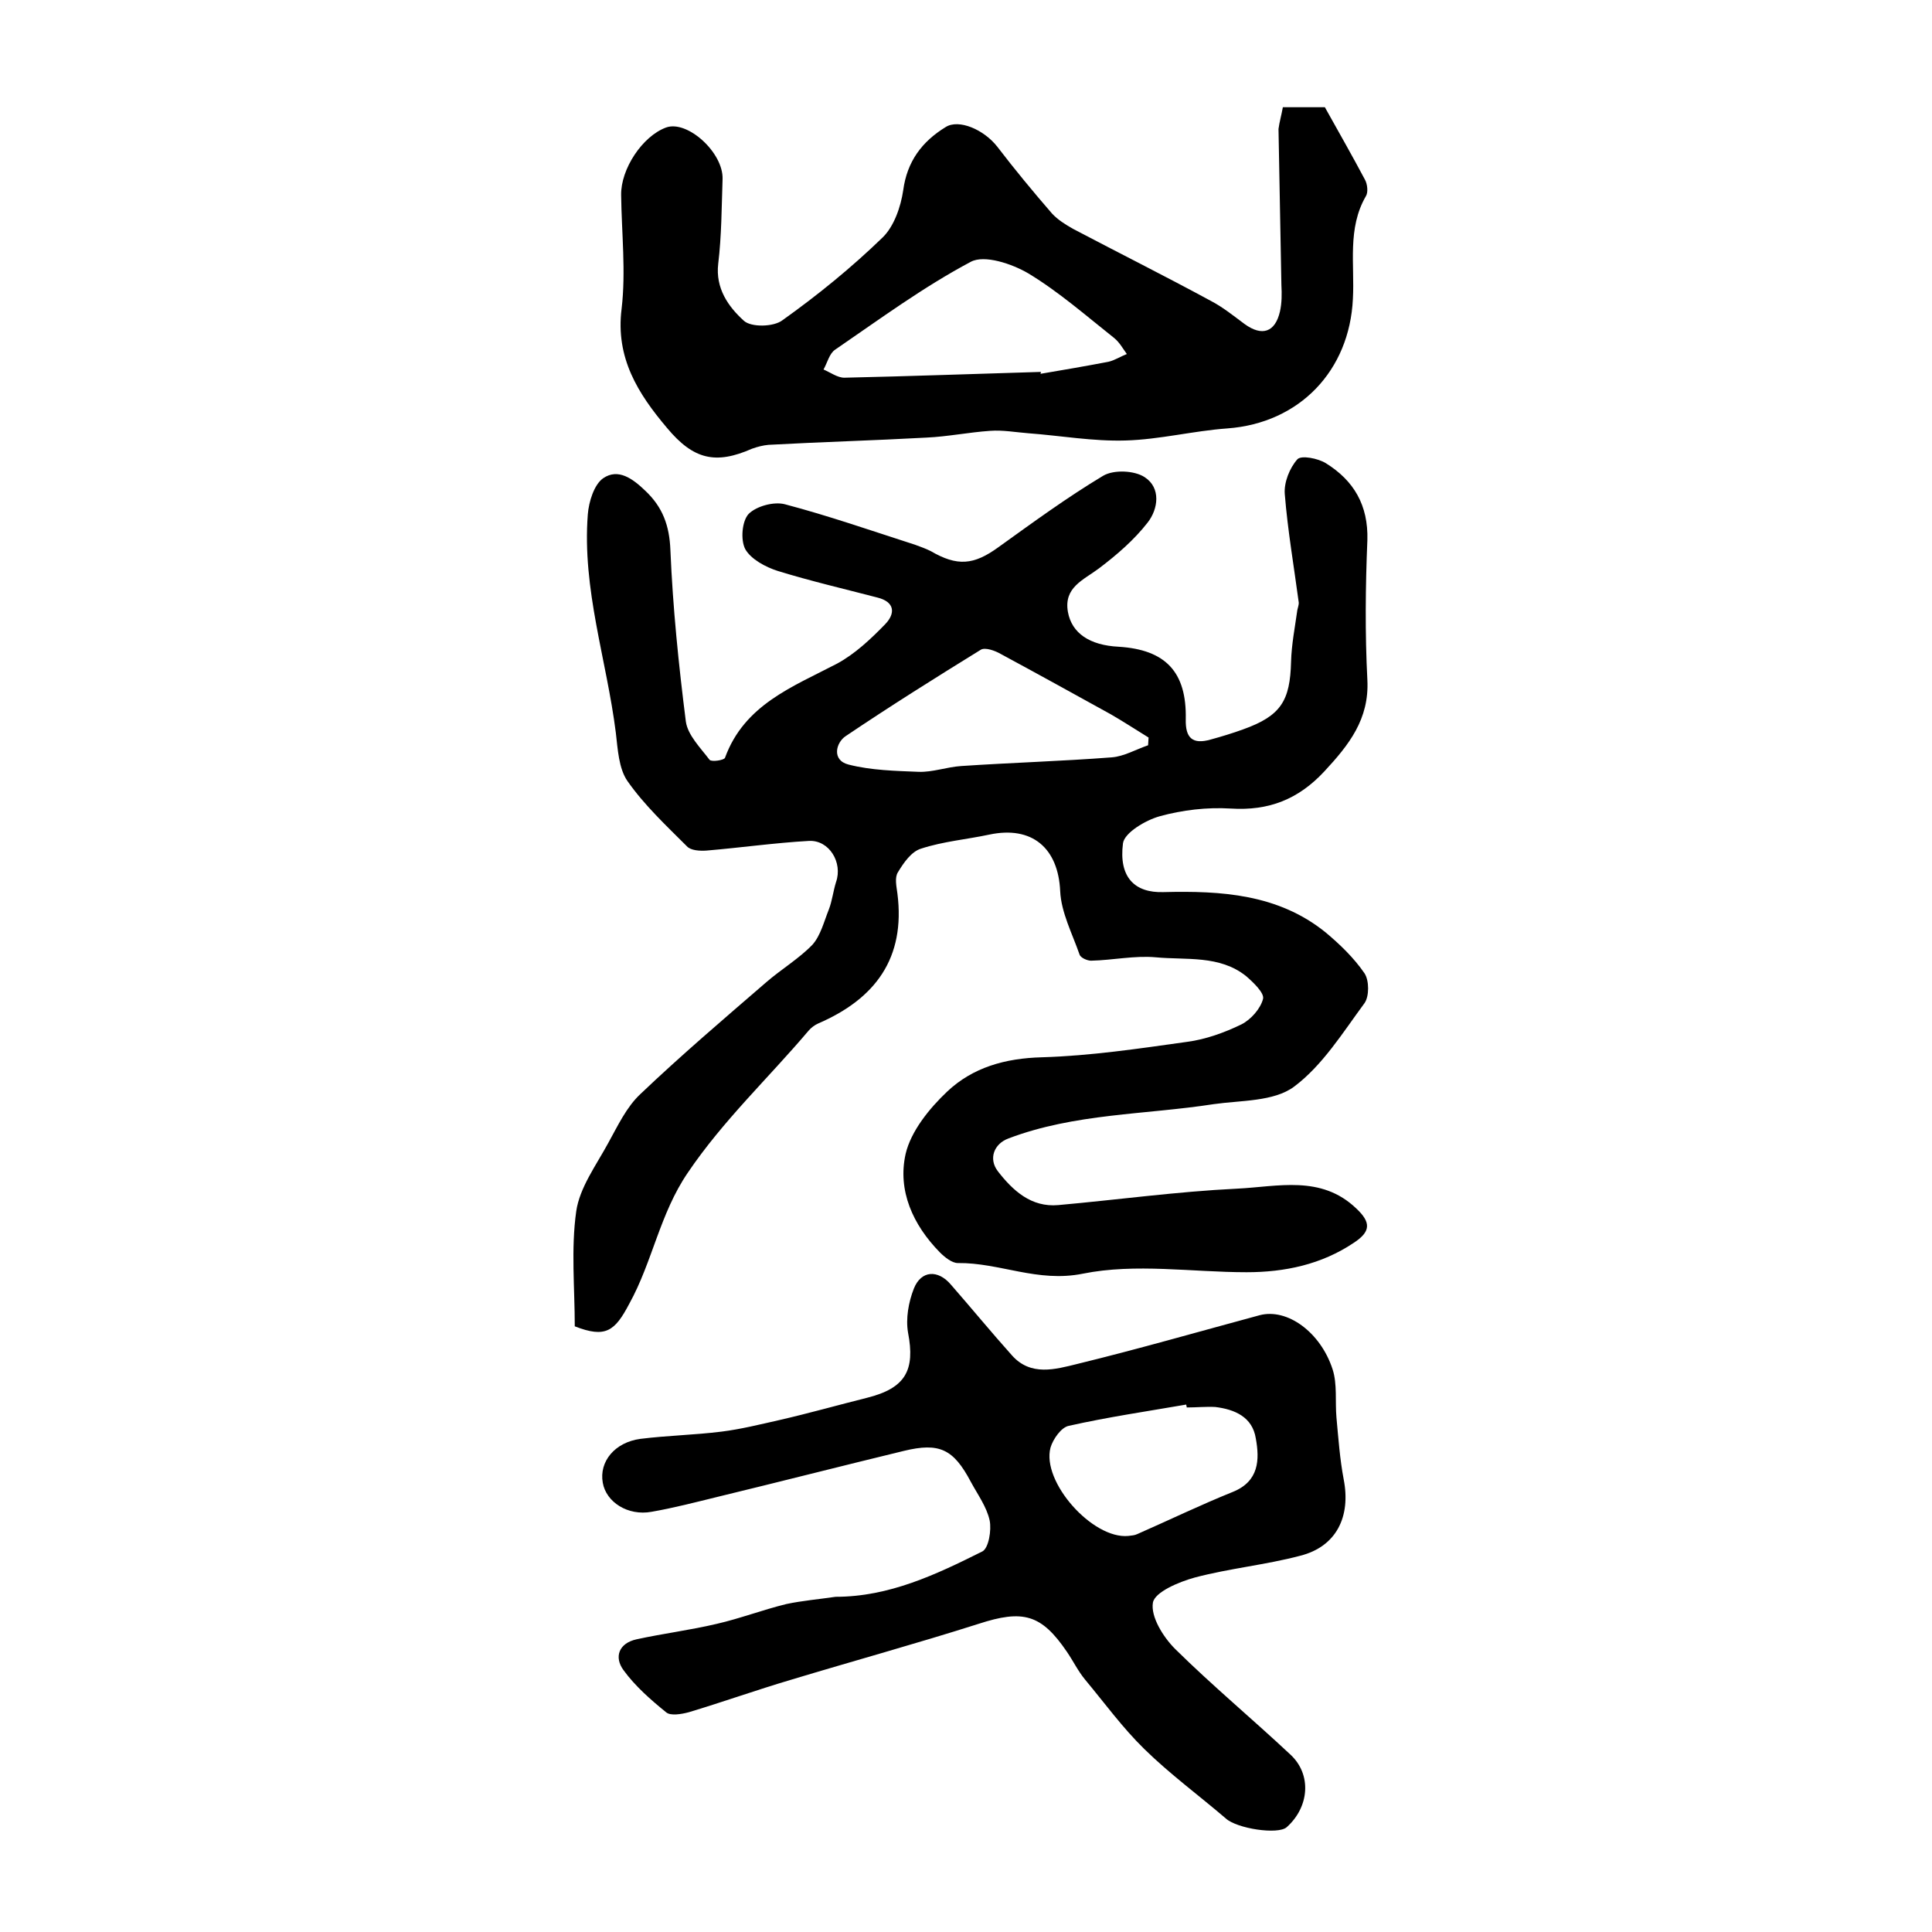 <?xml version="1.0" encoding="utf-8"?>
<!-- Generator: Adobe Illustrator 22.0.0, SVG Export Plug-In . SVG Version: 6.00 Build 0)  -->
<svg version="1.1" id="图层_1" xmlns="http://www.w3.org/2000/svg" xmlns:xlink="http://www.w3.org/1999/xlink" x="0px" y="0px"
	 viewBox="0 0 400 400" style="enable-background:new 0 0 400 400;" xml:space="preserve">
<style type="text/css">
	.st0{fill:#FFFFFF;}
</style>
<g>
	
	<path d="M119,274.6c0-7.9-0.8-16,0.3-23.8c0.7-4.9,4.1-9.5,6.6-14.1c2-3.6,3.8-7.5,6.7-10.2c8.4-8,17.2-15.5,26-23.1
		c3.1-2.7,6.8-4.9,9.6-7.8c1.7-1.9,2.4-4.8,3.4-7.3c0.7-1.8,0.9-3.8,1.5-5.7c1.4-4-1.4-8.7-5.6-8.5c-7.1,0.4-14.1,1.4-21.2,2
		c-1.4,0.1-3.3,0-4.1-0.9c-4.3-4.3-8.8-8.5-12.3-13.5c-1.8-2.6-2-6.6-2.4-10c-1.9-15.1-7-29.7-5.8-45.2c0.2-2.6,1.3-6.2,3.2-7.5
		c3.1-2.1,6.1,0.1,8.7,2.6c3.6,3.4,5,7.2,5.2,12.3c0.5,11.9,1.7,23.7,3.2,35.5c0.4,2.8,3,5.4,4.9,7.9c0.4,0.5,3,0.1,3.2-0.4
		c4-11,14-14.7,23.2-19.5c3.7-2,7-5.1,10-8.2c2.1-2.2,2-4.6-1.7-5.5c-6.9-1.8-13.8-3.4-20.6-5.5c-2.5-0.8-5.5-2.4-6.7-4.5
		c-1-1.9-0.7-5.8,0.7-7.3c1.6-1.6,5.2-2.6,7.5-2c9.1,2.4,18,5.5,27,8.4c1.1,0.4,2.2,0.8,3.2,1.3c5.5,3.2,8.9,2.9,14-0.8
		c7.1-5.1,14.2-10.3,21.7-14.8c2.2-1.3,6.5-1.1,8.6,0.3c3.4,2.2,2.8,6.6,0.6,9.4c-2.8,3.6-6.4,6.7-10.1,9.5c-3.2,2.4-7.3,3.9-6.4,9
		c0.8,4.4,4.5,6.9,10.5,7.2c9.7,0.6,14.1,5.2,13.9,15c-0.1,3.9,1.4,5.3,5.2,4.2c2.2-0.6,4.5-1.3,6.7-2.1c7.8-2.8,9.7-5.9,9.9-14
		c0.1-3.6,0.8-7.1,1.3-10.7c0.1-0.5,0.3-1,0.3-1.5c-1-7.5-2.3-15-2.9-22.5c-0.2-2.4,1-5.4,2.6-7.2c0.8-0.9,4.3-0.2,5.9,0.8
		c5.8,3.6,8.8,8.7,8.6,15.9c-0.4,9.7-0.5,19.3,0,29c0.4,8.1-3.8,13.4-8.9,18.9c-5.4,5.8-11.5,8.2-19.4,7.7c-4.9-0.3-10,0.3-14.7,1.6
		c-2.9,0.8-7.3,3.4-7.6,5.6c-0.9,7,2.4,10.3,8.4,10.1c11.9-0.3,23.7,0.4,33.5,8.3c3,2.5,5.9,5.3,8.1,8.5c1,1.5,1,4.8,0,6.2
		c-4.5,6.1-8.7,12.9-14.6,17.3c-4.2,3.1-11,2.8-16.6,3.6c-14.2,2.2-28.8,1.9-42.5,7.1c-3,1.1-4.2,4.2-2.2,6.8c3.1,4,6.9,7.5,12.5,7
		c12.3-1.1,24.6-2.8,37-3.4c8.4-0.4,17.4-2.9,24.7,4.1c3.1,2.9,3,4.8-0.5,7.1c-6.7,4.5-14.3,6.1-22.2,6.1c-11.3,0-23-1.9-33.9,0.3
		c-9.4,1.9-17.2-2.3-25.9-2.2c-1.2,0-2.7-1.2-3.7-2.2c-5.6-5.7-8.8-12.8-7.1-20.4c1.1-4.7,4.9-9.4,8.6-12.9c5.3-5,12-6.9,19.6-7.1
		c10.1-0.3,20.1-1.8,30.1-3.2c3.8-0.5,7.7-1.9,11.2-3.6c2-1,4-3.3,4.5-5.3c0.3-1.2-2-3.4-3.5-4.7c-5.5-4.4-12.4-3.3-18.7-3.9
		c-4.4-0.4-8.9,0.6-13.4,0.7c-0.8,0-2.2-0.6-2.4-1.3c-1.5-4.3-3.8-8.7-4-13.1c-0.4-8.9-5.8-13.6-14.7-11.7c-4.7,1-9.5,1.4-14.1,2.9
		c-2,0.6-3.6,2.9-4.8,4.9c-0.7,1.1-0.3,2.9-0.1,4.4c1.7,13.4-4.6,21.8-16.4,26.9c-0.7,0.3-1.5,0.9-2,1.5c-8.3,9.8-17.7,18.6-25,29.4
		c-5.8,8.5-7.3,18.4-12.1,27.1C127.3,275.6,125.4,277.1,119,274.6z M237.7,154.3c0-0.5,0.1-1.1,0.1-1.6c-2.6-1.6-5.2-3.3-7.8-4.8
		c-7.6-4.2-15.2-8.4-22.8-12.5c-1.2-0.7-3.2-1.4-4.1-0.9c-9.4,5.8-18.8,11.7-28,17.9c-2,1.3-3,5,0.6,5.9c4.7,1.2,9.7,1.3,14.5,1.5
		c2.9,0.1,5.8-1,8.8-1.2c10.4-0.7,20.8-1,31.2-1.8C232.7,156.6,235.1,155.2,237.7,154.3z"/>
	<path d="M173,330.6c11.1,0,20.8-4.6,30.4-9.4c1.3-0.7,1.9-4.4,1.5-6.4c-0.6-2.8-2.5-5.4-3.9-8c-3.6-6.8-6.5-8.2-13.9-6.4
		c-12.8,3.1-25.7,6.4-38.5,9.5c-4.5,1.1-9.1,2.3-13.7,3.1c-4.9,0.9-9.4-2-10.1-6c-0.8-4.4,2.5-8.4,7.8-9.1
		c5.6-0.7,11.2-0.8,16.8-1.5c4-0.5,8-1.5,12-2.4c6.1-1.4,12.1-3.1,18.1-4.6c8-2,10-5.7,8.5-13.5c-0.5-2.9,0.1-6.3,1.2-9.1
		c1.5-3.8,5-4,7.7-0.8c4.2,4.8,8.3,9.8,12.6,14.6c3.9,4.4,9,2.9,13.5,1.8c12.7-3.1,25.2-6.7,37.8-10.1c5.7-1.5,12.6,3.5,15.1,11.2
		c1,3.1,0.5,6.7,0.8,10c0.4,4.3,0.7,8.6,1.5,12.8c1.5,7.7-1.5,13.9-9,15.8c-7.2,1.9-14.6,2.6-21.8,4.5c-3.3,0.9-8.3,3-8.7,5.2
		c-0.5,2.9,2.1,7.1,4.6,9.6c7.7,7.6,16,14.5,23.9,21.9c4.4,4.1,3.9,10.8-0.8,15c-1.8,1.6-10.3,0.3-12.6-1.8
		c-5.6-4.8-11.6-9.2-16.9-14.4c-4.5-4.4-8.2-9.5-12.2-14.3c-1.5-1.8-2.5-3.9-3.8-5.8c-5.3-7.8-9.1-8.8-18.3-5.8
		c-12.9,4.1-26,7.7-38.9,11.6c-7.1,2.1-14.1,4.6-21.1,6.7c-1.5,0.4-3.8,0.8-4.7,0c-3.2-2.6-6.4-5.4-8.8-8.7c-2-2.7-1-5.6,2.7-6.4
		c5.5-1.2,11.1-1.9,16.6-3.2c4.8-1.1,9.5-2.9,14.4-4.1C166.1,331.4,169.6,331.1,173,330.6z M245.7,291.4c0-0.2-0.1-0.4-0.1-0.6
		c-8.1,1.4-16.3,2.6-24.3,4.4c-1.6,0.3-3.3,2.8-3.8,4.5c-1.9,7.1,8.7,19,16.1,18.3c0.7-0.1,1.3-0.1,1.9-0.4c6.6-2.9,13-6,19.7-8.7
		c5.5-2.2,5.6-6.7,4.8-11.1c-0.7-4.4-4.3-6-8.4-6.5C249.7,291.2,247.7,291.4,245.7,291.4z"/>
	<path d="M265.6,22.2c3.4,0,6.4,0,8.7,0c2.9,5.2,5.7,10.1,8.3,15c0.5,0.9,0.7,2.6,0.2,3.4c-3.9,6.7-2.3,14.2-2.7,21.3
		c-0.7,14.8-11,25.7-26,26.8c-7,0.5-14,2.3-21.1,2.5c-6.7,0.2-13.4-1-20.1-1.5c-2.6-0.2-5.3-0.7-7.9-0.5c-4.4,0.3-8.8,1.2-13.2,1.4
		c-10.9,0.6-21.8,0.9-32.7,1.5c-1.1,0.1-2.3,0.4-3.4,0.8c-7.5,3.3-12.1,2.3-17.6-4.3c-6-7.1-10.7-14.5-9.4-24.7
		c0.9-7.7,0-15.6-0.1-23.5c-0.1-5.4,4.4-12.2,9.3-14c4.4-1.6,11.9,5.2,11.7,10.7c-0.2,5.8-0.2,11.7-0.9,17.5
		c-0.6,5.1,2.1,8.9,5.3,11.8c1.5,1.4,6.2,1.3,8-0.1c7.3-5.2,14.3-10.9,20.7-17.1c2.4-2.3,3.8-6.4,4.3-9.8c0.8-6,3.9-10.1,8.8-13.1
		c2.7-1.7,7.9,0.5,10.7,4.1c3.6,4.7,7.4,9.3,11.3,13.8c1.2,1.3,2.8,2.3,4.4,3.2c9.5,5,19.1,9.8,28.5,14.9c2.5,1.3,4.7,3.1,7,4.8
		c3.6,2.6,6.3,1.7,7.3-2.6c0.4-1.8,0.4-3.6,0.3-5.5c-0.2-10.8-0.4-21.6-0.6-32.3C264.9,25.2,265.3,23.9,265.6,22.2z M215.5,77
		c0,0.1,0,0.3-0.1,0.4c4.7-0.8,9.4-1.6,14.1-2.5c1.3-0.3,2.5-1.1,3.8-1.6c-0.8-1.1-1.5-2.4-2.6-3.3c-5.8-4.6-11.5-9.6-17.8-13.4
		c-3.4-2-9.1-3.9-11.9-2.4c-9.8,5.2-18.9,11.9-28.1,18.2c-1.2,0.8-1.6,2.7-2.4,4.1c1.4,0.6,2.9,1.7,4.3,1.7
		C188.4,77.9,201.9,77.4,215.5,77z"/>
	
	
	
</g>
</svg>
